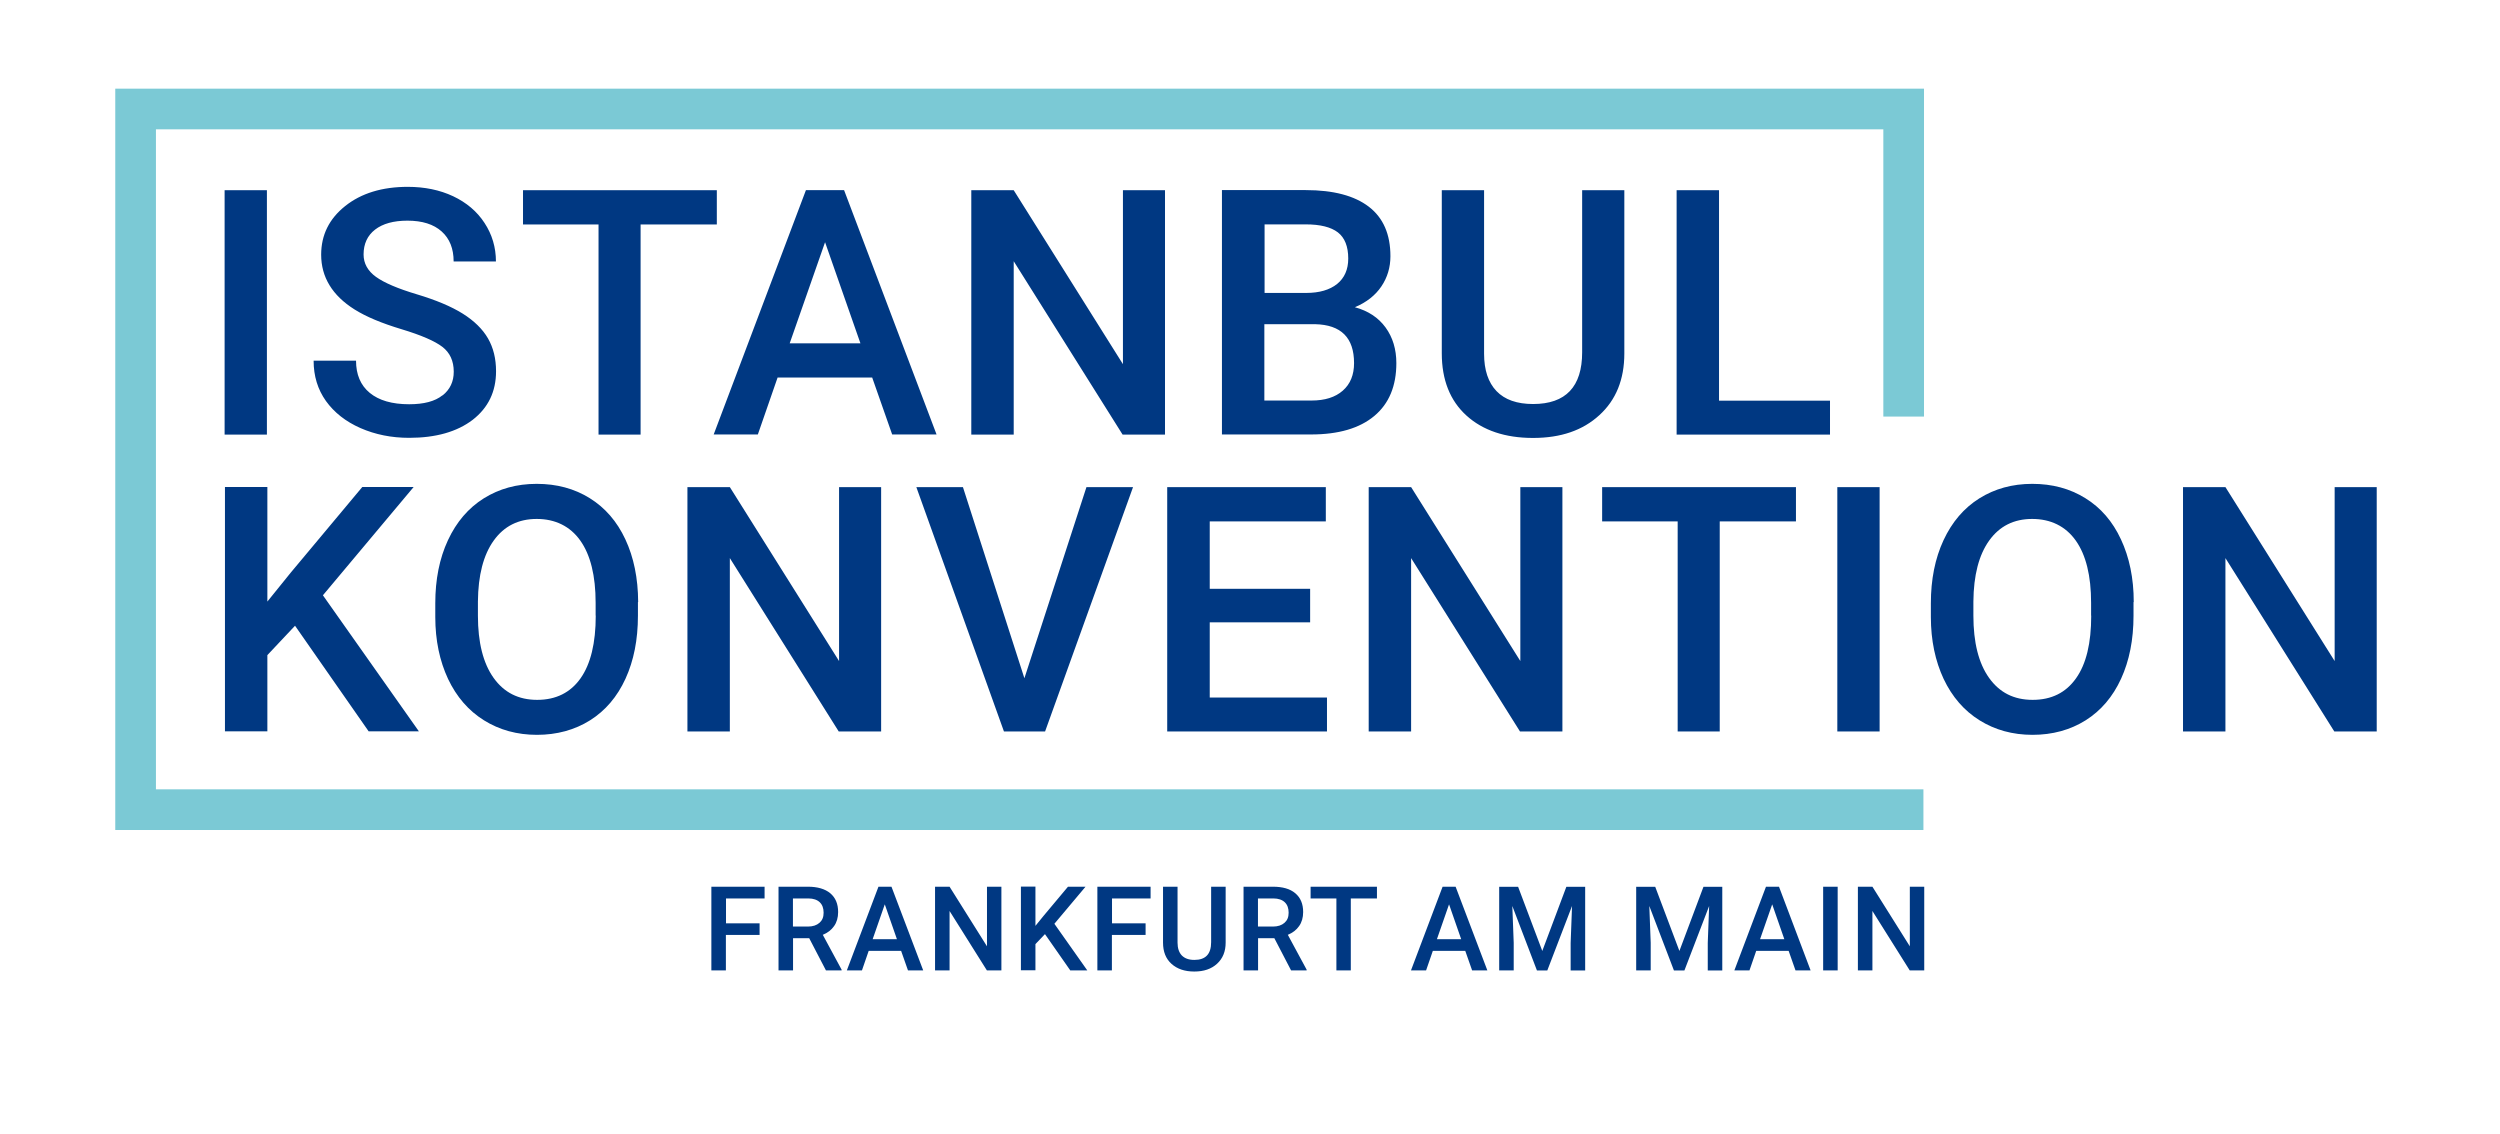 <?xml version="1.0" encoding="UTF-8"?>
<svg id="Ebene_1" xmlns="http://www.w3.org/2000/svg" version="1.1" viewBox="0 0 215.15 97.58">
  <!-- Generator: Adobe Illustrator 29.5.0, SVG Export Plug-In . SVG Version: 2.1.0 Build 137)  -->
  <defs>
    <style>
      .st0 {
        fill: #003882;
      }

      .st1 {
        fill: #7bc9d5;
      }
    </style>
  </defs>
  <polygon class="st1" points="165.53 71.43 9.92 71.43 9.92 7.63 165.58 7.63 165.58 35.85 162.08 35.85 162.08 11.13 13.42 11.13 13.42 67.93 165.53 67.93 165.53 71.43"/>
  <g>
    <path class="st0" d="M204.54,41.92h-3.62v14.97l-9.4-14.97h-3.65v21.03h3.65v-14.92l9.37,14.92h3.65v-21.03ZM179.97,52.98c0,2.37-.43,4.17-1.31,5.4-.87,1.23-2.11,1.85-3.73,1.85s-2.85-.63-3.75-1.89c-.9-1.26-1.35-3.05-1.35-5.36v-1.21c.02-2.26.47-4.01,1.36-5.25.89-1.24,2.12-1.86,3.7-1.86s2.87.62,3.75,1.86c.88,1.24,1.32,3.03,1.32,5.36v1.1ZM183.63,51.81c0-2.05-.38-3.85-1.1-5.39-.72-1.55-1.74-2.73-3.07-3.55-1.32-.82-2.84-1.23-4.56-1.23s-3.23.42-4.56,1.25c-1.32.83-2.35,2.03-3.08,3.6-.73,1.57-1.09,3.38-1.09,5.43v1.18c0,2.01.38,3.79,1.1,5.33.73,1.54,1.76,2.73,3.09,3.56,1.33.83,2.85,1.25,4.56,1.25s3.25-.42,4.57-1.25c1.32-.83,2.34-2.03,3.05-3.58.71-1.55,1.07-3.36,1.07-5.42v-1.17ZM161.76,41.92h-3.64v21.03h3.64v-21.03ZM154.56,41.92h-16.68v2.95h6.5v18.08h3.62v-18.08h6.56v-2.95ZM134.46,41.92h-3.62v14.97l-9.4-14.97h-3.65v21.03h3.65v-14.92l9.37,14.92h3.65v-21.03ZM112.75,50.67h-8.64v-5.8h9.99v-2.95h-13.65v21.03h13.75v-2.92h-10.09v-6.47h8.64v-2.89ZM82.86,41.92h-4l7.54,21.03h3.54l7.57-21.03h-4.01l-5.34,16.45-5.29-16.45ZM75.83,41.92h-3.62v14.97l-9.4-14.97h-3.65v21.03h3.65v-14.92l9.37,14.92h3.65v-21.03ZM51.27,52.98c0,2.37-.44,4.17-1.31,5.4-.87,1.23-2.12,1.85-3.73,1.85s-2.85-.63-3.75-1.89c-.9-1.26-1.35-3.05-1.35-5.36v-1.21c.02-2.26.47-4.01,1.36-5.25.89-1.24,2.12-1.86,3.7-1.86s2.87.62,3.75,1.86c.88,1.24,1.32,3.03,1.32,5.36v1.1ZM54.92,51.81c-.01-2.05-.38-3.85-1.1-5.39-.72-1.55-1.75-2.73-3.07-3.55-1.32-.82-2.84-1.23-4.56-1.23s-3.23.42-4.56,1.25c-1.32.83-2.35,2.03-3.08,3.6-.73,1.57-1.09,3.38-1.09,5.43v1.18c0,2.01.38,3.79,1.1,5.33.73,1.54,1.76,2.73,3.09,3.56,1.33.83,2.85,1.25,4.56,1.25s3.25-.42,4.57-1.25c1.32-.83,2.34-2.03,3.05-3.58.71-1.55,1.07-3.36,1.07-5.42v-1.17ZM31.72,62.94h4.33l-8.26-11.71,7.81-9.32h-4.42l-6.15,7.36-2.02,2.5v-9.86h-3.65v21.03h3.65v-6.56l2.38-2.53,6.33,9.08Z"/>
    <path class="st0" d="M147.94,16.37h-3.65v21.03h13.2v-2.92h-9.55v-18.11ZM136.16,16.37v13.95c0,2.96-1.41,4.45-4.22,4.45-1.39,0-2.44-.37-3.15-1.11-.71-.74-1.07-1.81-1.07-3.22v-14.07h-3.64v14.04c0,2.28.71,4.07,2.12,5.35,1.41,1.28,3.33,1.93,5.73,1.93s4.28-.65,5.71-1.96c1.43-1.3,2.15-3.07,2.15-5.31v-14.05h-3.64ZM108.82,19.31h3.55c1.25,0,2.17.23,2.77.69.59.46.89,1.21.89,2.25,0,.94-.32,1.67-.96,2.19-.64.51-1.53.77-2.66.77h-3.58v-5.91ZM113.18,27.9c2.23.05,3.35,1.16,3.35,3.35,0,1.01-.32,1.8-.97,2.37s-1.54.85-2.69.85h-4.06v-6.57h4.36ZM112.83,37.39c2.36,0,4.17-.53,5.44-1.59,1.27-1.06,1.9-2.58,1.9-4.55,0-1.19-.31-2.22-.93-3.07s-1.5-1.43-2.64-1.74c1-.42,1.76-1.02,2.28-1.79s.78-1.64.78-2.6c0-1.89-.62-3.31-1.86-4.26-1.24-.95-3.05-1.43-5.43-1.43h-7.21v21.03h7.67ZM100.26,16.37h-3.62v14.97l-9.4-14.97h-3.65v21.03h3.65v-14.92l9.37,14.92h3.65v-21.03ZM71,20.83l3.05,8.72h-6.09l3.05-8.72ZM76.79,37.39h3.81l-7.96-21.03h-3.28l-7.94,21.03h3.8l1.7-4.9h8.14l1.72,4.9ZM61.69,16.37h-16.68v2.95h6.5v18.08h3.62v-18.08h6.56v-2.95ZM38.08,34.02c-.64.52-1.6.77-2.87.77-1.47,0-2.6-.33-3.39-.98-.79-.65-1.18-1.58-1.18-2.77h-3.65c0,1.32.35,2.47,1.06,3.47.71.99,1.7,1.77,2.97,2.33,1.28.56,2.67.84,4.19.84,2.3,0,4.12-.52,5.47-1.55,1.34-1.04,2.01-2.43,2.01-4.18,0-1.08-.23-2.02-.69-2.82-.46-.8-1.19-1.52-2.18-2.14-.99-.62-2.31-1.17-3.94-1.66-1.64-.49-2.81-.99-3.52-1.5-.71-.51-1.07-1.16-1.07-1.93,0-.91.33-1.63.99-2.14.66-.51,1.59-.77,2.78-.77,1.28,0,2.26.31,2.95.93.69.62,1.03,1.48,1.03,2.58h3.64c0-1.21-.33-2.32-.98-3.31-.65-1-1.56-1.76-2.7-2.3-1.15-.54-2.45-.81-3.91-.81-2.2,0-4,.55-5.38,1.65-1.38,1.1-2.07,2.49-2.07,4.19,0,1.93.96,3.51,2.87,4.71,1,.63,2.35,1.19,4.04,1.7,1.69.51,2.87,1.02,3.52,1.52.65.5.98,1.21.98,2.14,0,.85-.32,1.53-.96,2.04M22.97,16.37h-3.64v21.03h3.64v-21.03Z"/>
    <path class="st0" d="M165.6,76.31h-1.24v5.13l-3.22-5.13h-1.25v7.2h1.25v-5.11l3.21,5.11h1.25v-7.2ZM158.15,76.31h-1.25v7.2h1.25v-7.2ZM152.52,77.84l1.04,2.99h-2.09l1.04-2.99ZM154.51,83.51h1.31l-2.72-7.2h-1.12l-2.72,7.2h1.3l.58-1.68h2.79l.59,1.68ZM140.81,76.31v7.2h1.25v-2.37l-.12-3.17,2.12,5.55h.9l2.13-5.55-.12,3.18v2.37h1.25v-7.2h-1.62l-2.07,5.52-2.08-5.52h-1.62ZM129.02,76.31v7.2h1.25v-2.37l-.12-3.17,2.12,5.55h.89l2.13-5.55-.12,3.18v2.37h1.25v-7.2h-1.62l-2.07,5.52-2.08-5.52h-1.62ZM124.71,77.84l1.04,2.99h-2.09l1.04-2.99ZM126.69,83.51h1.31l-2.73-7.2h-1.12l-2.72,7.2h1.3l.58-1.68h2.79l.59,1.68ZM118.5,76.31h-5.71v1.01h2.22v6.19h1.24v-6.19h2.25v-1.01ZM108.27,77.32h1.32c.43,0,.76.12.98.33.22.21.33.51.33.9s-.12.66-.36.87c-.24.21-.57.32-.99.32h-1.29v-2.41ZM111.11,83.51h1.34v-.06l-1.62-3c.42-.17.74-.42.97-.75.23-.32.35-.73.35-1.21,0-.71-.23-1.24-.68-1.62s-1.09-.56-1.92-.56h-2.53v7.2h1.25v-2.77h1.4l1.44,2.77ZM104.23,76.31v4.78c0,1.02-.48,1.52-1.44,1.52-.48,0-.83-.13-1.08-.38-.24-.25-.37-.62-.37-1.1v-4.82h-1.25v4.81c0,.78.24,1.39.73,1.83.49.44,1.14.66,1.96.66s1.47-.22,1.96-.67c.49-.45.74-1.05.74-1.82v-4.81h-1.25ZM98.6,79.46h-2.9v-2.14h3.32v-1.01h-4.58v7.2h1.25v-3.05h2.9v-1ZM92.09,83.51h1.48l-2.83-4.01,2.68-3.19h-1.51l-2.11,2.52-.69.85v-3.38h-1.25v7.2h1.25v-2.25l.82-.86,2.17,3.11ZM86.18,76.31h-1.24v5.13l-3.22-5.13h-1.25v7.2h1.25v-5.11l3.21,5.11h1.25v-7.2ZM76.15,77.84l1.04,2.99h-2.09l1.04-2.99ZM78.14,83.51h1.31l-2.73-7.2h-1.12l-2.72,7.2h1.3l.58-1.68h2.79l.59,1.68ZM68.25,77.32h1.32c.43,0,.76.12.98.33.22.21.33.51.33.9s-.12.66-.36.87c-.24.21-.57.32-.99.32h-1.29v-2.41ZM71.09,83.51h1.34v-.06l-1.62-3c.42-.17.74-.42.97-.75.23-.32.35-.73.35-1.21,0-.71-.23-1.24-.68-1.62-.45-.37-1.09-.56-1.92-.56h-2.53v7.2h1.25v-2.77h1.39l1.44,2.77ZM65.38,79.46h-2.9v-2.14h3.32v-1.01h-4.58v7.2h1.25v-3.05h2.9v-1Z"/>
  </g>
</svg>